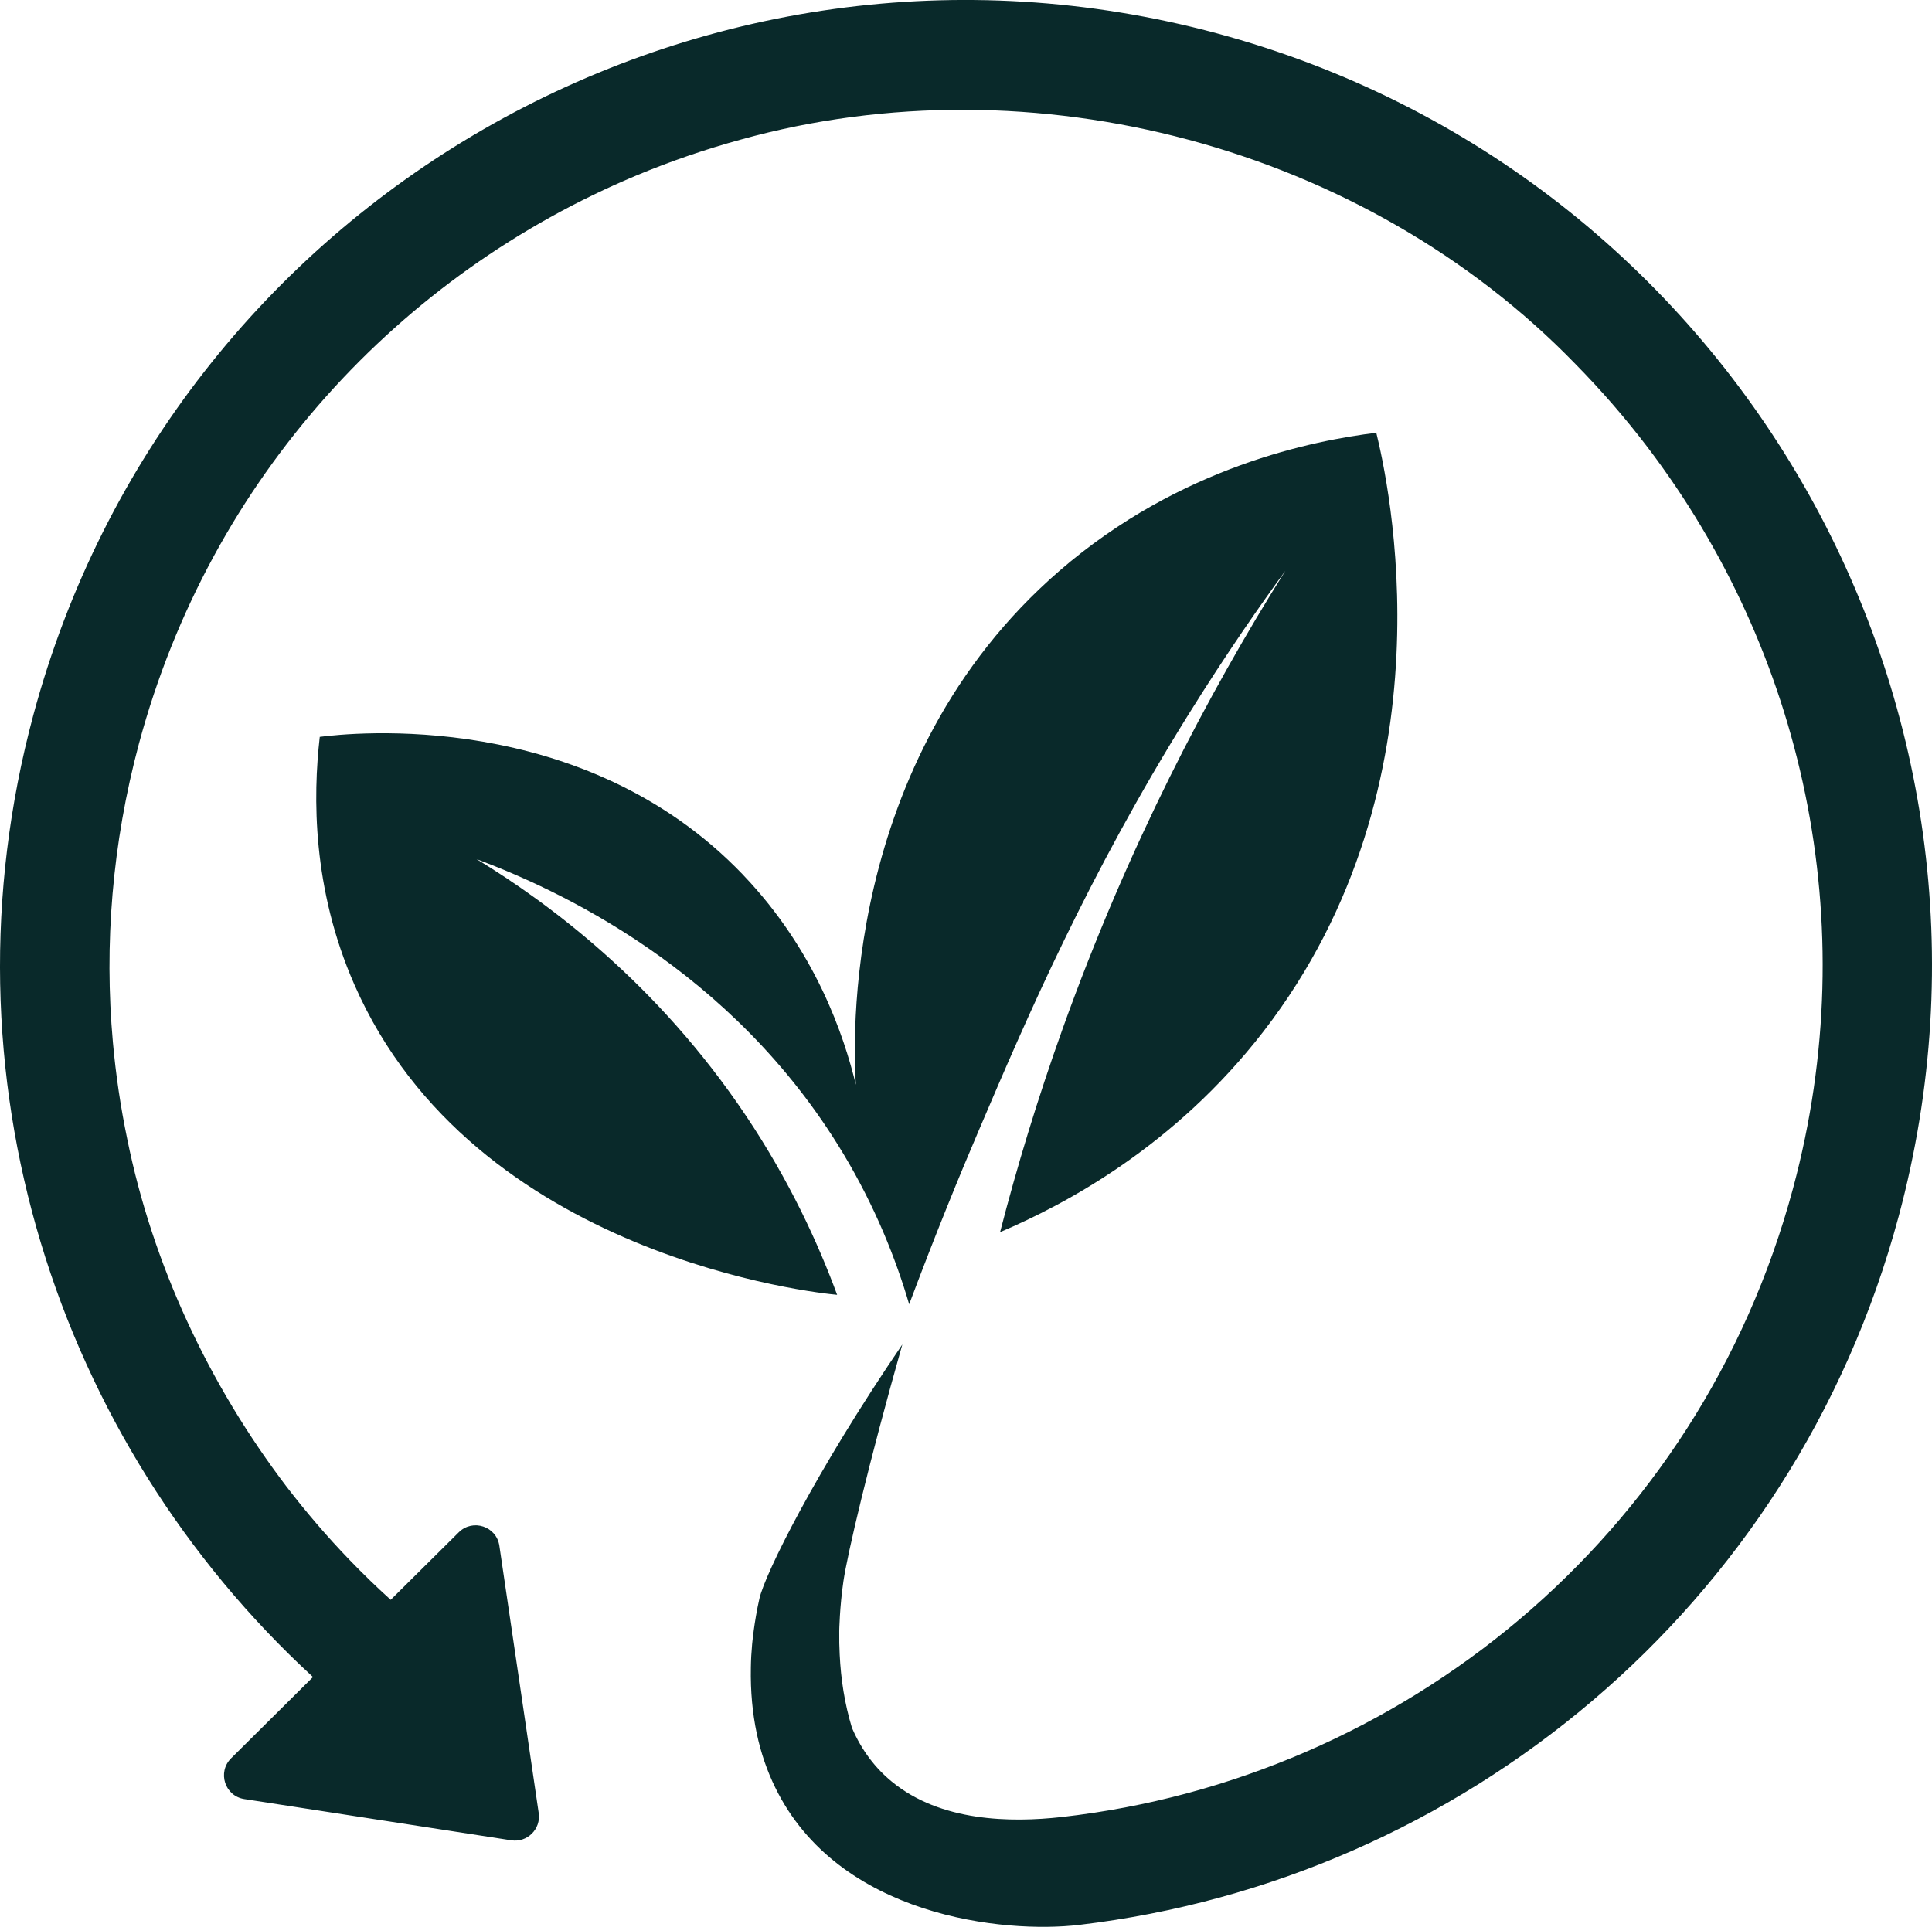 <?xml version="1.0" encoding="UTF-8"?>
<svg id="Layer_1" data-name="Layer 1" xmlns="http://www.w3.org/2000/svg" viewBox="0 0 384.03 383.07">
  <defs>
    <style>
      .cls-1 {
        fill: #09292a;
      }
    </style>
  </defs>
  <path class="cls-1" d="M377.4,241.85c-21,78.07-87.21,131.88-162.89,140.83-14.82,1.76-47.87-1.55-60.43-27.34-3.15-6.44-5.01-14.29-4.83-23.82.02-1.55.11-3.1.25-4.62,0,0,.39-4.42,1.45-9.08,1.12-4.93,11.11-25.13,28.41-50.53-6.8,24-10.95,41.86-11.71,47.08-.76,5.18-.83,9.9-.83,9.9-.02,1.68.01,3.22.09,4.69.23,4.86.97,9.7,2.43,14.54,1.98,4.6,4.74,8.1,7.96,10.73,9.67,7.93,23.5,8.16,33.81,7,67.46-7.63,126.62-55.48,145.31-125.01,14.24-52.96,1.86-106.81-28.95-147.33-4.4-5.79-9.19-11.3-14.31-16.51-41.93-43.25-107.77-60.77-165.93-44.62-7.05,1.93-13.96,4.31-20.66,7.1-46.98,19.61-84.69,59.99-98.94,112.94-5.35,19.94-6.94,40-5.19,59.42.58,6.47,1.53,12.87,2.84,19.18,5.05,25.03,16.27,48.89,31.66,69.14,3.89,5.07,8.05,9.93,12.5,14.55,2.64,2.74,5.39,5.41,8.22,7.97l.33-.33,13.2-13.09c2.77-2.76,7.51-1.19,8.07,2.69l5.28,35.83,2.54,17.3c.46,3.18-2.28,5.9-5.45,5.41l-17.71-2.74-35.35-5.46c-3.88-.59-5.41-5.34-2.63-8.11l11.49-11.4c1.6-1.59,3.2-3.16,4.78-4.75C11.23,286.51-12.6,213.65,6.63,142.15,34.16,39.77,139.46-20.9,241.86,6.63c102.38,27.53,163.07,132.83,135.54,235.22Z"/>
  <path class="cls-1" d="M147.69,173.92c14.43,15.08,20.07,31.98,22.43,41.74-.47-7.34-3.24-64.34,40.5-102.2,24.06-20.81,50.7-25.91,62.95-27.42,2.21,9.02,15.94,69.38-22.43,119.03-17.67,22.85-39.36,34.36-52.35,39.89,3.32-12.88,7.42-26.44,12.46-40.51,12.92-36.06,28.82-66.39,44.25-90.98-4.66,6.39-11.58,16.23-19.32,28.67-19.98,32.1-31.99,59.98-41.74,82.87-3.65,8.54-8.44,20.21-13.72,34.29-2.67-9.08-6.75-19.36-13.08-29.91-22.17-36.97-57.29-52.75-72.91-58.59,14.27,8.7,35.86,24.59,53.6,51.1,8.56,12.8,14.24,25.13,18.07,35.52-3.48-.3-72.22-7.38-95.97-61.69-8.37-19.11-8.23-37.37-6.87-49.23,6.03-.77,52.31-5.84,84.14,27.42Z"/>
</svg>